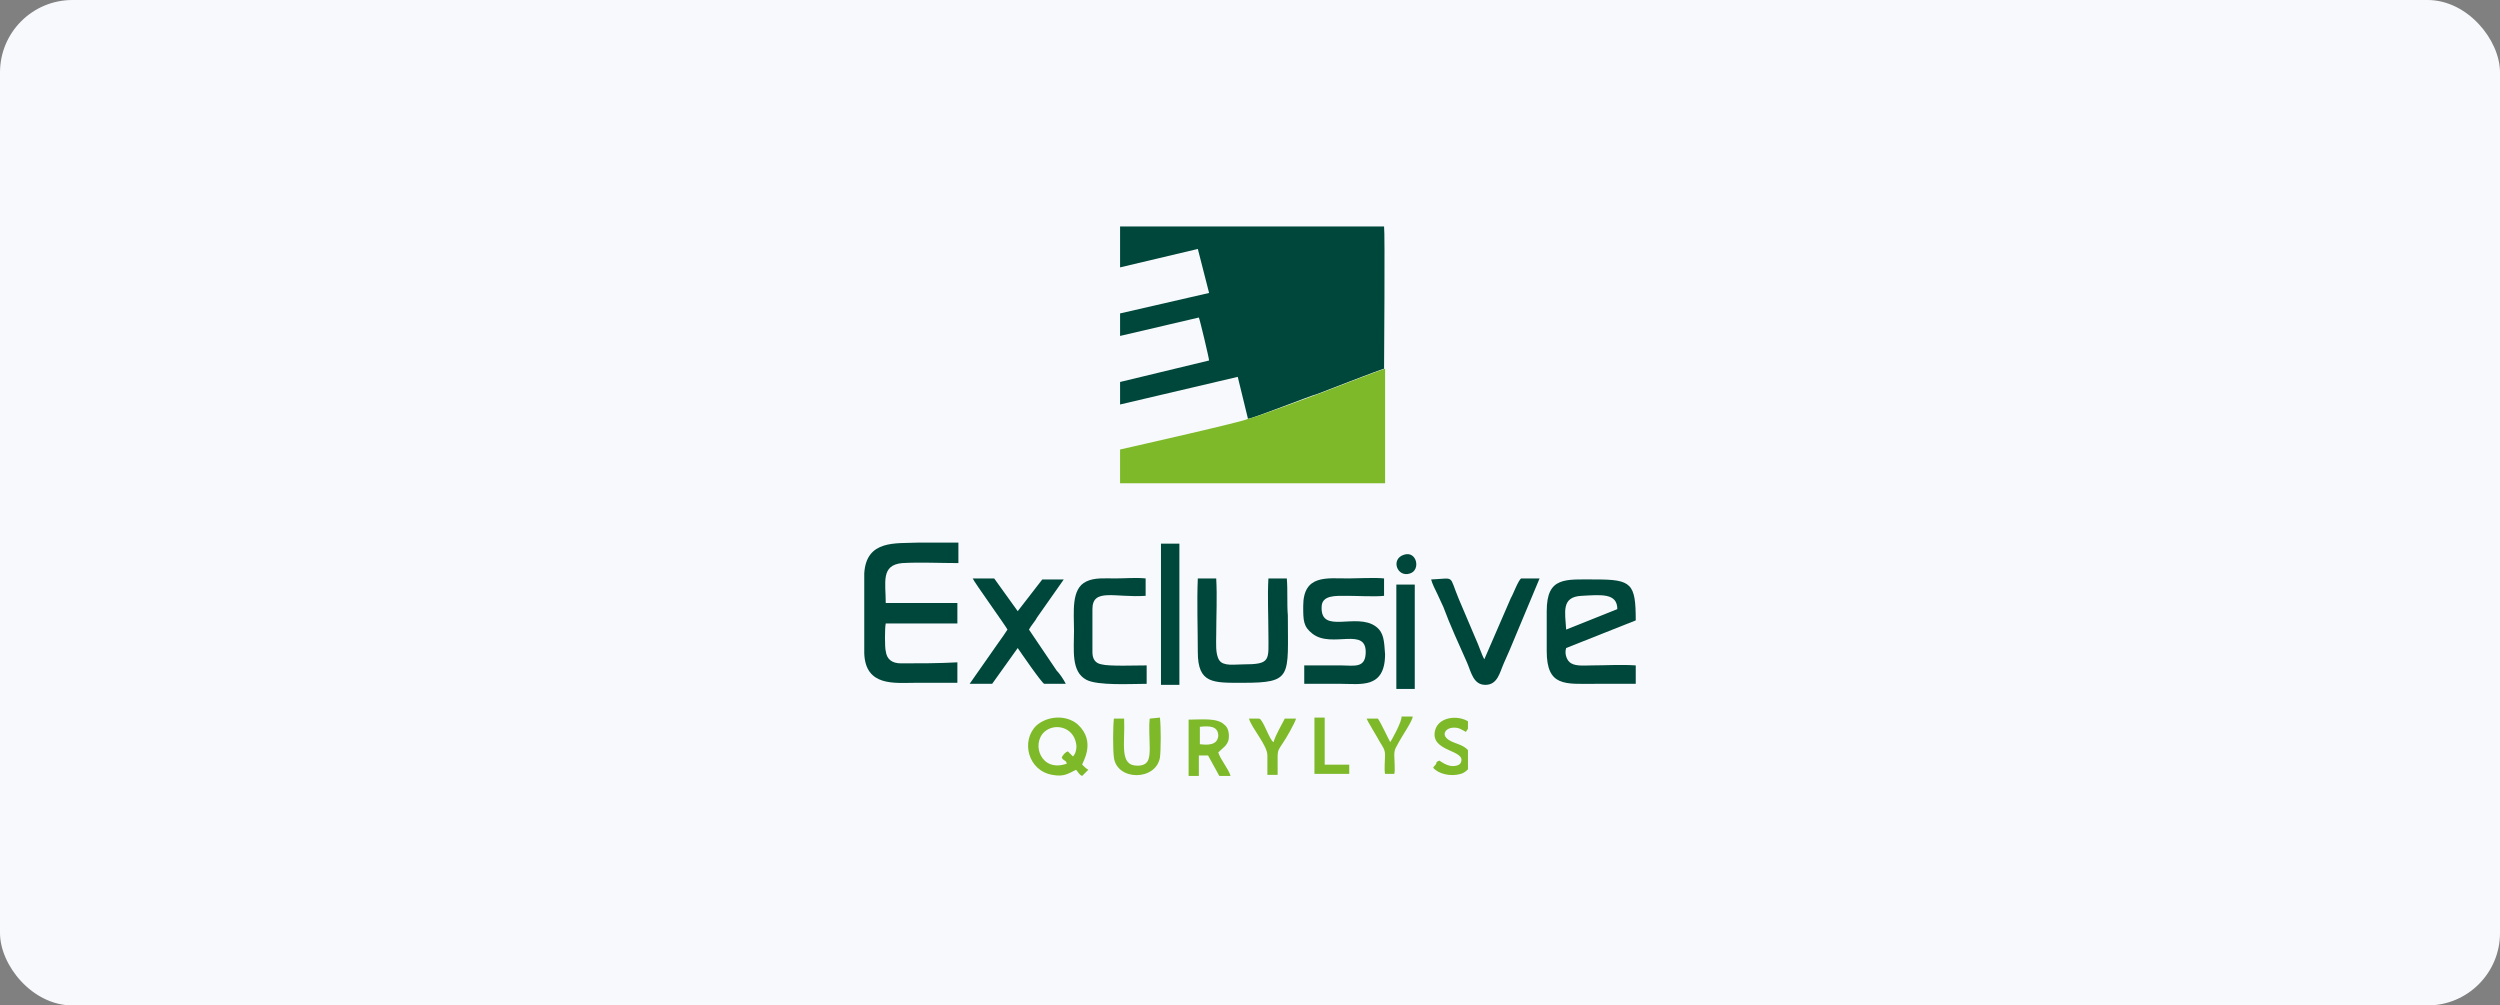 <svg width="276" height="111" viewBox="0 0 276 111" fill="none" xmlns="http://www.w3.org/2000/svg">
<rect x="0" y="0" width="276" height="111" fill="#808080" stroke="none"/>
<rect width="276" height="111" rx="8" fill="#F7F9FC"/>
<g clip-path="url(#clip0_151_5321)">
<path d="M137.777 46.237C138.228 46.237 144.78 43.639 145.345 43.526C145.91 43.3 152.349 40.815 152.801 40.702C152.801 40.024 152.914 25.565 152.801 25L123.656 25V29.518L132.241 27.485L133.484 32.343L123.656 34.602V37.087L132.354 35.054C132.467 35.28 133.484 39.572 133.484 39.798L123.656 42.17V44.656L136.647 41.605L137.777 46.237Z" fill="#00473B"/>
<path d="M137.777 46.237C137.664 46.463 125.125 49.287 123.656 49.626V53.353H152.914V40.702C152.462 40.815 146.023 43.3 145.458 43.526C144.78 43.752 138.228 46.237 137.777 46.237Z" fill="#7DB928"/>
</g>
<path d="M154.998 61.242C153.492 61.713 154.245 63.784 155.657 63.313C156.881 62.937 156.41 60.772 154.998 61.242Z" fill="#00473B"/>
<path d="M128.172 75.607H128.511H129.866H130.205V60.019H128.172V75.607Z" fill="#00473B"/>
<path d="M154.156 64.537V76.059H156.19V64.537H154.156Z" fill="#00473B"/>
<path d="M99.481 73.235C98.464 73.235 97.899 72.784 97.786 71.88C97.673 71.541 97.673 69.282 97.786 68.83H105.694V66.57H97.786C97.786 64.311 97.222 62.391 99.594 62.165C101.514 62.052 103.773 62.165 105.807 62.165V59.906C104.338 59.906 102.757 59.906 101.288 59.906C98.916 60.019 95.64 59.567 95.414 63.295C95.414 64.65 95.414 66.232 95.414 67.7C95.414 69.169 95.414 70.637 95.414 72.106C95.527 75.834 98.803 75.382 101.062 75.382H105.694V73.122C103.66 73.235 101.514 73.235 99.481 73.235Z" fill="#00473B"/>
<path d="M174.599 65.78C176.745 65.667 178.552 65.441 178.552 67.248L172.904 69.508C172.791 67.587 172.339 65.893 174.599 65.78ZM175.728 73.461C175.05 73.461 174.034 73.574 173.469 73.235C173.017 73.01 172.678 72.219 172.904 71.541L180.586 68.491C180.586 64.424 180.134 63.972 176.18 63.972C172.791 63.972 170.758 63.634 170.758 67.474C170.758 68.943 170.758 70.411 170.758 71.88C170.758 75.834 172.791 75.495 176.067 75.495C177.536 75.495 179.117 75.495 180.586 75.495V73.461C179.004 73.348 177.31 73.461 175.728 73.461Z" fill="#00473B"/>
<path d="M151.895 69.168C149.749 67.587 145.795 70.072 145.908 67.022C145.908 65.667 147.49 65.78 148.732 65.78C149.862 65.78 151.782 65.893 152.799 65.78V63.859C151.895 63.746 149.749 63.859 148.845 63.859C146.473 63.859 143.875 63.407 143.875 66.909C143.875 68.491 143.875 69.168 144.892 69.959C147.038 71.654 150.992 69.056 150.766 72.219C150.653 73.8 149.41 73.461 148.055 73.461H143.988V75.494H148.055C150.201 75.494 152.912 76.059 152.912 72.219C152.799 70.75 152.799 69.846 151.895 69.168Z" fill="#00473B"/>
<path d="M142.065 63.859H140.032C139.919 65.78 140.032 68.039 140.032 69.959C140.032 72.896 140.371 73.348 137.208 73.348C136.304 73.348 135.062 73.574 134.61 72.896C134.158 72.219 134.271 70.976 134.271 70.072C134.271 68.039 134.384 65.893 134.271 63.859H132.238C132.125 66.457 132.238 69.394 132.238 71.993C132.238 75.495 133.932 75.382 137.208 75.382C142.743 75.382 142.178 74.704 142.178 67.926C142.065 66.683 142.178 65.215 142.065 63.859Z" fill="#00473B"/>
<path d="M113.599 69.507C113.825 69.056 114.276 68.604 114.502 68.152L117.439 63.972H115.067L112.356 67.474L109.758 63.859H107.386C107.499 64.198 111.001 69.056 111.226 69.507C111.001 69.846 110.549 70.524 110.21 70.976L107.047 75.495H109.532L112.356 71.541C112.582 71.88 115.067 75.495 115.293 75.495H117.665C117.439 75.043 116.988 74.365 116.649 74.026L113.599 69.507Z" fill="#00473B"/>
<path d="M166.807 66.006L163.87 72.783C163.644 72.445 163.192 71.089 162.966 70.637L161.046 66.119C159.916 63.407 160.707 63.859 157.996 63.972C158.109 64.424 158.448 65.102 158.674 65.554C158.9 66.006 159.126 66.57 159.352 67.022C159.691 67.926 160.142 69.056 160.594 70.072C161.046 71.089 161.498 72.106 161.95 73.122C162.402 74.139 162.628 75.608 163.983 75.608C165.339 75.608 165.565 74.252 166.016 73.235C166.468 72.219 166.92 71.202 167.372 70.072L169.97 63.859H167.937C167.598 64.085 167.033 65.667 166.807 66.006Z" fill="#00473B"/>
<path d="M121.621 73.348C120.943 73.235 120.604 72.783 120.604 71.993V67.248C120.604 64.876 123.089 66.006 126.478 65.78V63.859C125.461 63.746 124.106 63.859 123.089 63.859C122.072 63.859 120.83 63.746 119.926 64.198C118.232 64.989 118.571 67.587 118.571 69.62C118.571 71.767 118.232 74.139 119.926 75.043C121.169 75.72 124.897 75.494 126.591 75.494V73.461C125.461 73.461 122.411 73.574 121.621 73.348Z" fill="#00473B"/>
<g clip-path="url(#clip1_151_5321)">
<path d="M146.247 79.222H145.117V85.435H148.958V84.418H146.247V79.222Z" fill="#7DB928"/>
<path d="M118.457 83.514L117.892 82.95C117.553 83.063 117.327 83.401 117.214 83.627C117.44 84.079 117.666 83.853 117.779 84.305C114.955 85.322 113.825 82.159 115.294 80.803C116.424 79.787 118.457 80.239 118.796 82.046C118.909 82.498 118.796 83.175 118.457 83.514ZM119.022 80.013C117.779 78.883 115.633 78.996 114.39 80.126C112.696 81.82 113.487 85.096 116.198 85.548C117.44 85.774 117.892 85.435 118.796 84.983C119.022 85.209 119.135 85.548 119.474 85.661C119.587 85.548 119.925 85.209 120.151 84.983C119.925 84.87 119.587 84.531 119.474 84.418C119.474 84.192 121.055 81.933 119.022 80.013Z" fill="#7DB928"/>
<path d="M132.465 82.159V80.239C133.482 80.126 134.499 80.126 134.499 81.256C134.386 82.272 133.369 82.272 132.465 82.159ZM135.628 81.708C135.741 81.03 135.628 80.352 135.176 80.013C134.386 79.222 132.691 79.448 131.223 79.448V85.661H132.352V83.402H133.369L134.612 85.661H135.854C135.628 84.871 134.724 83.854 134.499 83.063C135.063 82.498 135.402 82.385 135.628 81.708Z" fill="#7DB928"/>
<path d="M126.929 79.335C126.816 80.351 126.929 81.594 126.929 82.611C126.929 83.74 126.816 84.531 125.573 84.531C123.54 84.531 124.218 82.159 124.105 79.335H122.975C122.862 80.238 122.862 82.837 122.975 83.627C123.314 86.225 127.607 86.225 128.059 83.627C128.172 82.724 128.172 80.238 128.059 79.222L126.929 79.335Z" fill="#7DB928"/>
<path d="M162.176 82.95C161.499 82.046 160.369 82.159 159.691 81.481C159.239 81.029 159.578 80.465 160.256 80.352C161.047 80.239 161.386 80.578 161.837 80.803L162.402 79.9C161.386 78.883 158.9 78.996 158.449 80.578C157.771 83.063 161.95 82.724 161.273 84.192C161.16 84.531 160.482 84.644 160.03 84.531C159.578 84.418 159.239 84.192 158.9 83.966L158.675 84.079C158.562 84.192 158.562 84.192 158.562 84.305C158.449 84.531 158.336 84.531 158.223 84.757C158.787 85.435 160.143 85.774 161.273 85.435C161.724 85.322 162.176 84.87 162.402 84.531C162.515 84.079 162.515 83.402 162.176 82.95Z" fill="#7DB928"/>
<path d="M140.598 81.933C140.146 81.707 139.468 79.447 139.016 79.335H137.887C138.226 80.464 139.92 82.272 139.92 83.401C139.92 84.079 139.92 84.87 139.92 85.547H141.05C141.05 84.87 141.05 84.192 141.05 83.514C141.05 82.723 141.276 82.61 141.614 82.046C141.953 81.594 142.97 79.786 143.083 79.335H141.84C141.502 80.012 140.824 81.142 140.598 81.933Z" fill="#7DB928"/>
<path d="M153.477 81.933C153.364 81.707 153.251 81.482 153.138 81.256C153.025 81.03 152.912 80.804 152.799 80.578C152.573 80.126 152.347 79.674 152.121 79.335H150.879C150.992 79.674 152.121 81.482 152.347 81.933C152.686 82.498 152.912 82.724 152.912 83.402C152.912 83.854 152.799 84.983 152.912 85.435H153.929C154.042 85.096 153.929 83.854 153.929 83.402C153.929 82.611 154.155 82.498 154.494 81.82C154.72 81.369 155.962 79.561 155.962 79.109H154.72C154.833 79.561 153.59 81.82 153.477 81.933Z" fill="#7DB928"/>
</g>
<defs>
<clipPath id="clip0_151_5321">
<rect width="29.257" height="28.466" fill="white" transform="translate(123.656 25)"/>
</clipPath>
<clipPath id="clip1_151_5321">
<rect width="48.574" height="7.907" fill="white" transform="translate(113.488 78.092)"/>
</clipPath>
</defs>
</svg>
